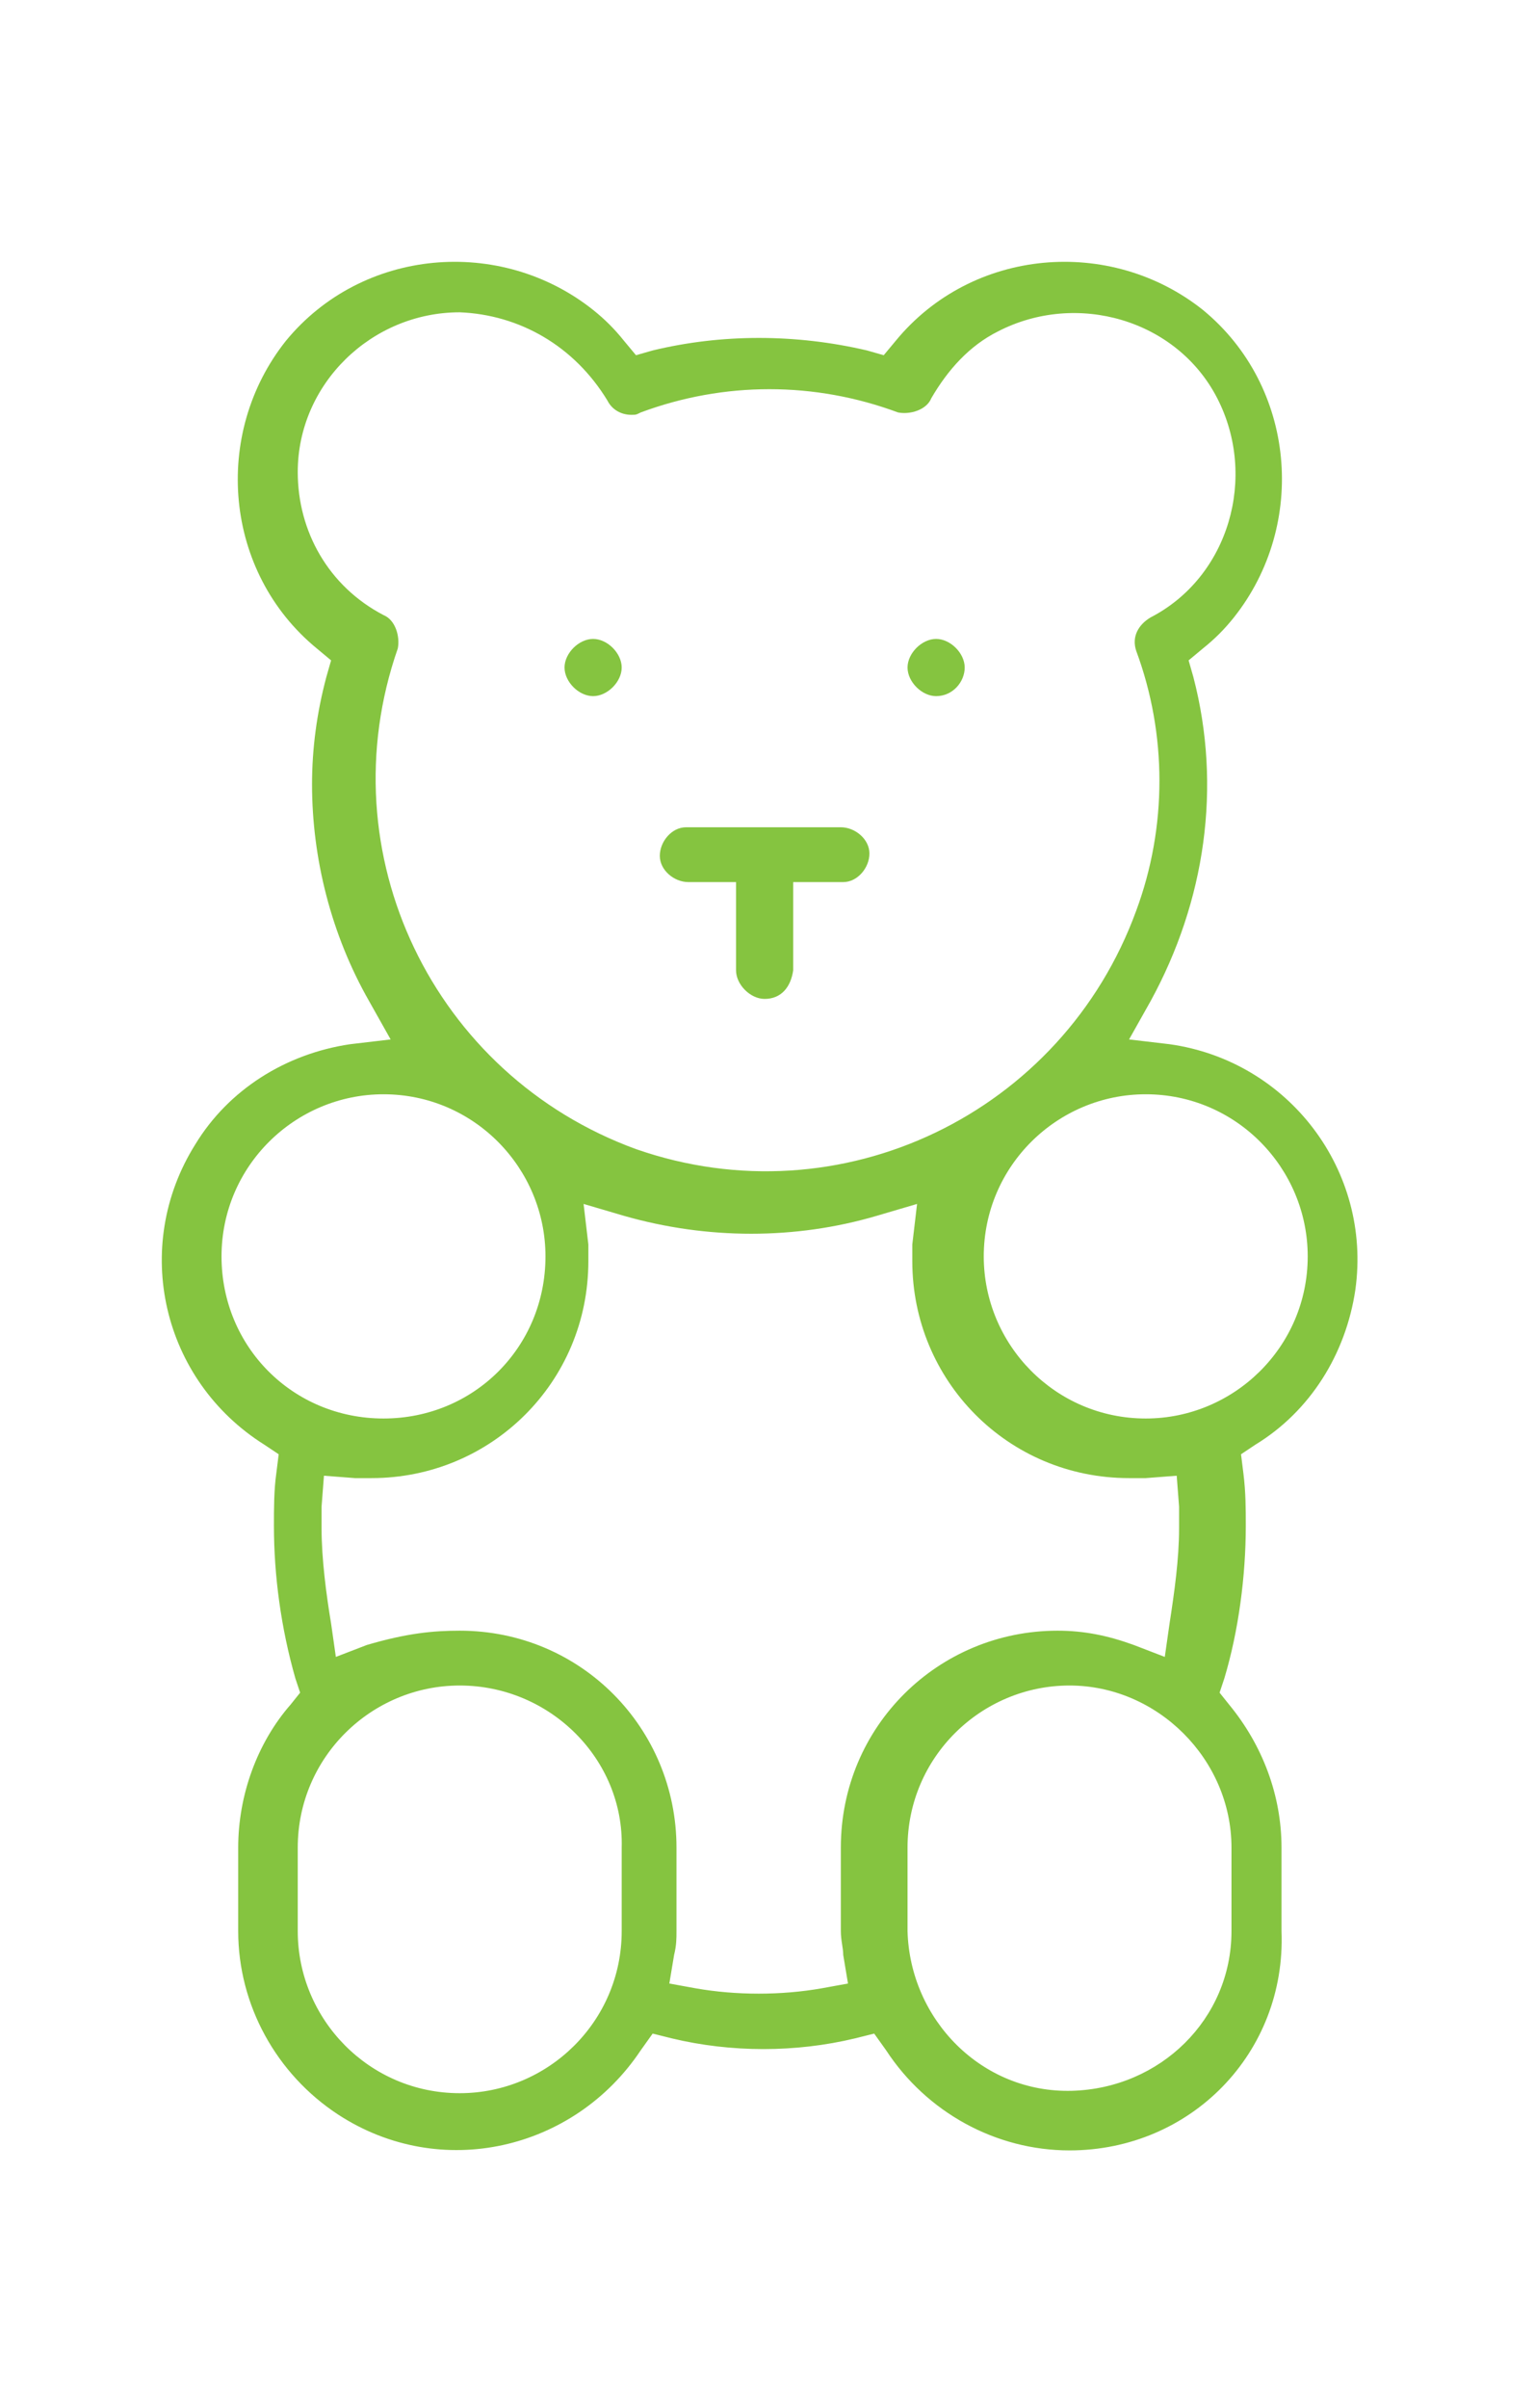 <?xml version="1.0" encoding="utf-8"?>
<!-- Generator: Adobe Illustrator 26.3.1, SVG Export Plug-In . SVG Version: 6.00 Build 0)  -->
<svg version="1.1" id="Layer_1" xmlns="http://www.w3.org/2000/svg" xmlns:xlink="http://www.w3.org/1999/xlink" x="0px" y="0px"
	 viewBox="0 0 64.4 101" style="enable-background:new 0 0 64.4 101;" xml:space="preserve">
<style type="text/css">
	.st0{fill:#85C440;}
</style>
<g id="Group_8613" transform="translate(-1555.5 -1983.5)">
	<path id="Path_36704" class="st0" d="M1600.4,2073.7c-3.1,0-6-1.6-7.7-4.2l-0.5-0.7l-0.8,0.2c-2.5,0.6-5.2,0.6-7.7,0l-0.8-0.2
		l-0.5,0.7c-2.8,4.2-8.4,5.5-12.7,2.7c-2.6-1.7-4.2-4.6-4.2-7.7v-3.5c0-2.2,0.8-4.4,2.2-6l0.4-0.5l-0.2-0.6
		c-0.6-2.1-0.9-4.3-0.9-6.4c0-0.7,0-1.5,0.1-2.2l0.1-0.8l-0.6-0.4c-4.3-2.7-5.6-8.3-2.9-12.6c1.4-2.3,3.8-3.8,6.5-4.2l1.7-0.2
		l-0.9-1.6c-1.6-2.8-2.4-6-2.4-9.1c0-1.5,0.2-3,0.6-4.5l0.2-0.7l-0.6-0.5c-3.9-3.2-4.4-9-1.3-12.9c3.2-3.9,9-4.4,12.9-1.3
		c0.5,0.4,0.9,0.8,1.3,1.3l0.5,0.6l0.7-0.2c2.9-0.7,6-0.7,9,0l0.7,0.2l0.5-0.6c3.2-3.9,9-4.4,12.9-1.3c3.9,3.2,4.4,9,1.3,12.9
		c-0.4,0.5-0.8,0.9-1.3,1.3l-0.6,0.5l0.2,0.7c1.2,4.6,0.5,9.4-1.8,13.6l-0.9,1.6l1.7,0.2c5,0.7,8.5,5.3,7.8,10.3
		c-0.4,2.7-1.9,5.1-4.2,6.5l-0.6,0.4l0.1,0.8c0.1,0.8,0.1,1.5,0.1,2.2c0,2.1-0.3,4.4-0.9,6.4l-0.2,0.6l0.4,0.5
		c1.4,1.7,2.2,3.8,2.2,6v3.5C1609.5,2069.6,1605.5,2073.7,1600.4,2073.7 M1600.4,2054.2c-3.7,0-6.8,3-6.8,6.8v3.5
		c0.1,3.7,3.1,6.8,6.9,6.7c3.7-0.1,6.7-3,6.7-6.7v-3.5C1607.2,2057.3,1604.1,2054.2,1600.4,2054.2 M1574.8,2054.2
		c-3.7,0-6.8,3-6.8,6.8v3.5c0,3.7,3,6.8,6.8,6.8c3.7,0,6.8-3,6.8-6.8v-3.5C1581.7,2057.3,1578.6,2054.2,1574.8,2054.2
		 M1574.8,2051.9c5.1,0,9.1,4.1,9.1,9.1v3.5c0,0.3,0,0.6-0.1,1l-0.2,1.2l1.1,0.2c1.7,0.3,3.6,0.3,5.3,0l1.1-0.2l-0.2-1.2
		c0-0.3-0.1-0.6-0.1-1v-3.5c0-5.1,4.1-9.1,9.1-9.1c1.1,0,2.1,0.2,3.2,0.6l1.3,0.5l0.2-1.4c0.2-1.3,0.4-2.7,0.4-4c0-0.3,0-0.6,0-0.9
		l-0.1-1.3l-1.3,0.1c-0.2,0-0.5,0-0.7,0c-5.1,0-9.1-4.1-9.1-9.1c0-0.2,0-0.5,0-0.7l0.2-1.7l-1.7,0.5c-3.4,1-7.1,1-10.6,0l-1.7-0.5
		l0.2,1.7c0,0.2,0,0.5,0,0.7c0,5.1-4.1,9.1-9.1,9.1c-0.2,0-0.5,0-0.7,0l-1.3-0.1l-0.1,1.3c0,0.3,0,0.6,0,0.9c0,1.3,0.2,2.8,0.4,4
		l0.2,1.4l1.3-0.5C1572.6,2052,1573.7,2051.9,1574.8,2051.9 M1603.6,2029.4c-3.7,0-6.8,3-6.8,6.8c0,3.7,3,6.8,6.8,6.8
		c3.7,0,6.8-3,6.8-6.8l0,0C1610.4,2032.5,1607.4,2029.4,1603.6,2029.4 M1571.6,2029.4c-3.7,0-6.8,3-6.8,6.8s3,6.8,6.8,6.8
		s6.8-3,6.8-6.8C1578.4,2032.5,1575.4,2029.4,1571.6,2029.4 M1574.8,1996.6c-3.7,0-6.8,3-6.8,6.7c0,2.5,1.3,4.8,3.6,6
		c0.5,0.2,0.7,0.9,0.6,1.4c-3,8.6,1.5,17.9,10,21c8.6,3,17.9-1.5,21-10c1.3-3.5,1.3-7.4,0-10.9c-0.2-0.6,0.1-1.1,0.6-1.4
		c3.3-1.7,4.5-5.9,2.8-9.2c-1.7-3.3-5.9-4.5-9.2-2.8c-1.2,0.6-2.1,1.6-2.8,2.8c-0.2,0.5-0.9,0.7-1.4,0.6c-3.5-1.3-7.3-1.3-10.8,0
		c-0.2,0.1-0.2,0.1-0.4,0.1c-0.4,0-0.8-0.2-1-0.6C1579.6,1998,1577.3,1996.7,1574.8,1996.6"/>
	<path id="Path_36705" class="st0" d="M1580.4,2012.7c-0.6,0-1.2-0.6-1.2-1.2s0.6-1.2,1.2-1.2s1.2,0.6,1.2,1.2
		S1581,2012.7,1580.4,2012.7"/>
	<path id="Path_36706" class="st0" d="M1594.8,2012.7c-0.6,0-1.2-0.6-1.2-1.2s0.6-1.2,1.2-1.2s1.2,0.6,1.2,1.2l0,0
		C1596,2012.1,1595.5,2012.7,1594.8,2012.7"/>
	<path id="Path_36707" class="st0" d="M1587.6,2025.4c-0.6,0-1.2-0.6-1.2-1.2v-3.7h-2c-0.6,0-1.2-0.5-1.2-1.1s0.5-1.2,1.1-1.2h0.1
		h6.4c0.6,0,1.2,0.5,1.2,1.1s-0.5,1.2-1.1,1.2h-0.1h-2v3.7C1588.7,2024.9,1588.3,2025.4,1587.6,2025.4"/>
</g>
</svg>
